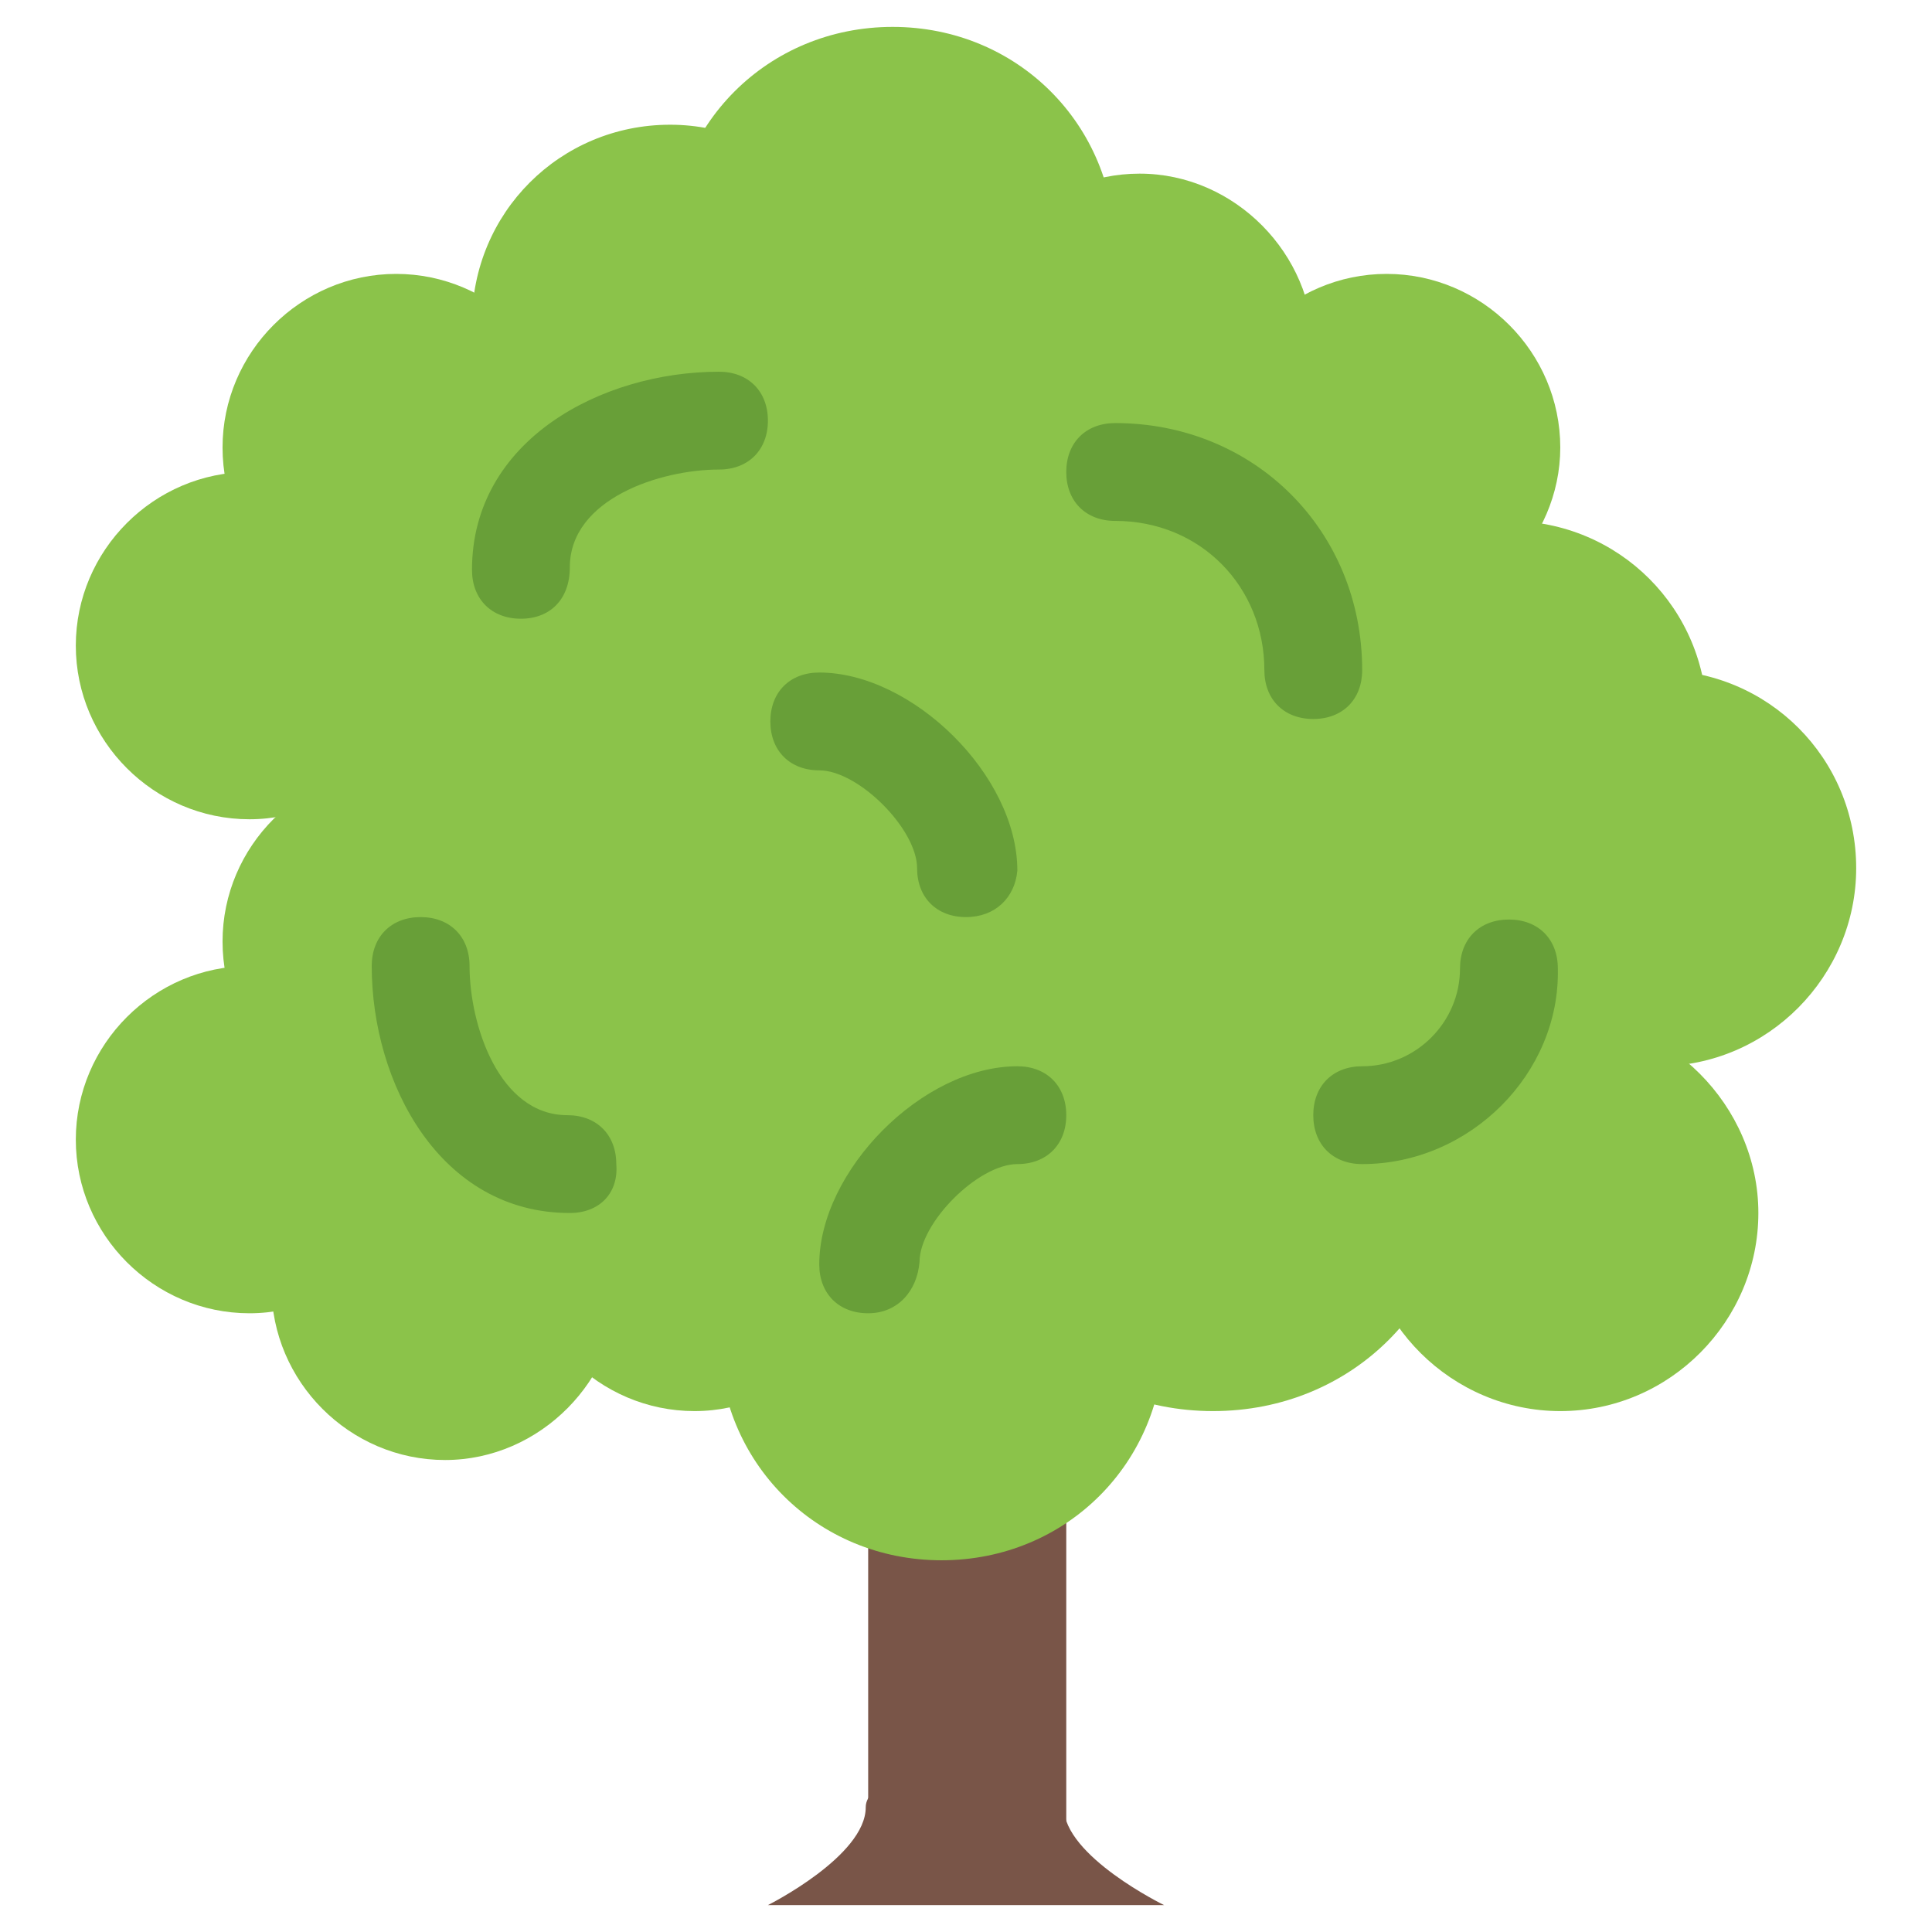 <?xml version="1.0" encoding="utf-8"?>
<!-- Generator: Adobe Illustrator 26.3.1, SVG Export Plug-In . SVG Version: 6.00 Build 0)  -->
<svg version="1.1" id="Layer_1" xmlns="http://www.w3.org/2000/svg" xmlns:xlink="http://www.w3.org/1999/xlink" x="0px" y="0px"
	 viewBox="0 0 79 79" style="enable-background:new 0 0 79 79;" xml:space="preserve">
<style type="text/css">
	.st0{fill:#795548;}
	.st1{fill:#8BC34A;}
	.st2{fill:#689F38;}
</style>
<g>
	<path class="st0" d="M35.5,51.6h8.1v24.3h-8.1V51.6z"/>
	<path class="st0" d="M47.6,77.9H31.4c0,0,4-2,4-4c0-2,8.1-2,8.1,0C43.5,75.9,47.6,77.9,47.6,77.9z"/>
	<path class="st1" d="M45.6,10.2c0,5.1-4,9.1-9.1,9.1s-9.1-4-9.1-9.1s4-9.1,9.1-9.1S45.6,5.1,45.6,10.2z M59.7,47.6
		c0,5.7-4.4,10.1-10.1,10.1s-10.1-4.4-10.1-10.1s4.4-10.1,10.1-10.1S59.7,41.9,59.7,47.6z"/>
	<path class="st1" d="M71.9,49.6c0,4.4-3.6,8.1-8.1,8.1c-4.4,0-8.1-3.6-8.1-8.1s3.6-8.1,8.1-8.1C68.2,41.5,71.9,45.2,71.9,49.6z
		 M63.8,18.3c0,3.8-3.2,7.1-7.1,7.1s-7.1-3.2-7.1-7.1s3.2-7.1,7.1-7.1S63.8,14.4,63.8,18.3z"/>
	<path class="st1" d="M75.9,35.5c0,4.4-3.6,8.1-8.1,8.1s-8.1-3.6-8.1-8.1s3.6-8.1,8.1-8.1S75.9,31,75.9,35.5z M53.7,14.2
		c0,3.8-3.2,7.1-7.1,7.1s-7.1-3.2-7.1-7.1s3.2-7.1,7.1-7.1S53.7,10.4,53.7,14.2z"/>
	<path class="st1" d="M69.8,29.4c0,4.4-3.6,8.1-8.1,8.1s-8.1-3.6-8.1-8.1s3.6-8.1,8.1-8.1S69.8,24.9,69.8,29.4z M47.6,54.7
		c0,5.1-4,9.1-9.1,9.1s-9.1-4-9.1-9.1s4-9.1,9.1-9.1S47.6,49.6,47.6,54.7z"/>
	<path class="st1" d="M63.8,35.5c0-12.3-11.3-22.2-25.3-22.2s-25.3,9.9-25.3,22.2s11.3,22.2,25.3,22.2S63.8,47.8,63.8,35.5z"/>
	<path class="st1" d="M35.5,13.2c0,4.4-3.6,8.1-8.1,8.1s-8.1-3.6-8.1-8.1s3.6-8.1,8.1-8.1S35.5,8.8,35.5,13.2z M25.3,52.6
		c0,3.8-3.2,7.1-7.1,7.1s-7.1-3.2-7.1-7.1s3.2-7.1,7.1-7.1S25.3,48.8,25.3,52.6z"/>
	<path class="st1" d="M35.5,50.6c0,3.8-3.2,7.1-7.1,7.1s-7.1-3.2-7.1-7.1s3.2-7.1,7.1-7.1S35.5,46.8,35.5,50.6z M17.3,46.6
		c0,3.8-3.2,7.1-7.1,7.1s-7.1-3.2-7.1-7.1s3.2-7.1,7.1-7.1S17.3,42.7,17.3,46.6z M23.3,18.3c0,3.8-3.2,7.1-7.1,7.1s-7.1-3.2-7.1-7.1
		s3.2-7.1,7.1-7.1S23.3,14.4,23.3,18.3z"/>
	<path class="st1" d="M23.3,38.5c0,3.8-3.2,7.1-7.1,7.1s-7.1-3.2-7.1-7.1s3.2-7.1,7.1-7.1S23.3,34.6,23.3,38.5z"/>
	<path class="st1" d="M17.3,26.4c0,3.8-3.2,7.1-7.1,7.1s-7.1-3.2-7.1-7.1s3.2-7.1,7.1-7.1S17.3,22.5,17.3,26.4z"/>
	<path class="st2" d="M21.3,25.3c-1.2,0-2-0.8-2-2c0-5.3,5.3-8.1,10.1-8.1c1.2,0,2,0.8,2,2s-0.8,2-2,2c-2.4,0-6.1,1.2-6.1,4
		C23.3,24.5,22.5,25.3,21.3,25.3z M53.7,29.4c-1.2,0-2-0.8-2-2c0-3.4-2.6-6.1-6.1-6.1c-1.2,0-2-0.8-2-2s0.8-2,2-2
		c5.7,0,10.1,4.4,10.1,10.1C55.7,28.6,54.9,29.4,53.7,29.4z M55.7,47.6c-1.2,0-2-0.8-2-2s0.8-2,2-2c2.2,0,4-1.8,4-4c0-1.2,0.8-2,2-2
		c1.2,0,2,0.8,2,2C63.8,43.9,60.1,47.6,55.7,47.6z M35.5,53.7c-1.2,0-2-0.8-2-2c0-3.8,4.2-8.1,8.1-8.1c1.2,0,2,0.8,2,2s-0.8,2-2,2
		c-1.6,0-4,2.4-4,4C37.5,52.8,36.7,53.7,35.5,53.7z M39.5,37.5c-1.2,0-2-0.8-2-2c0-1.6-2.4-4-4-4c-1.2,0-2-0.8-2-2c0-1.2,0.8-2,2-2
		c3.8,0,8.1,4.2,8.1,8.1C41.5,36.7,40.7,37.5,39.5,37.5z M23.3,49.6c-5.3,0-8.1-5.3-8.1-10.1c0-1.2,0.8-2,2-2s2,0.8,2,2
		c0,2.4,1.2,6.1,4,6.1c1.2,0,2,0.8,2,2C25.3,48.8,24.5,49.6,23.3,49.6z"/>
</g>
</svg>
